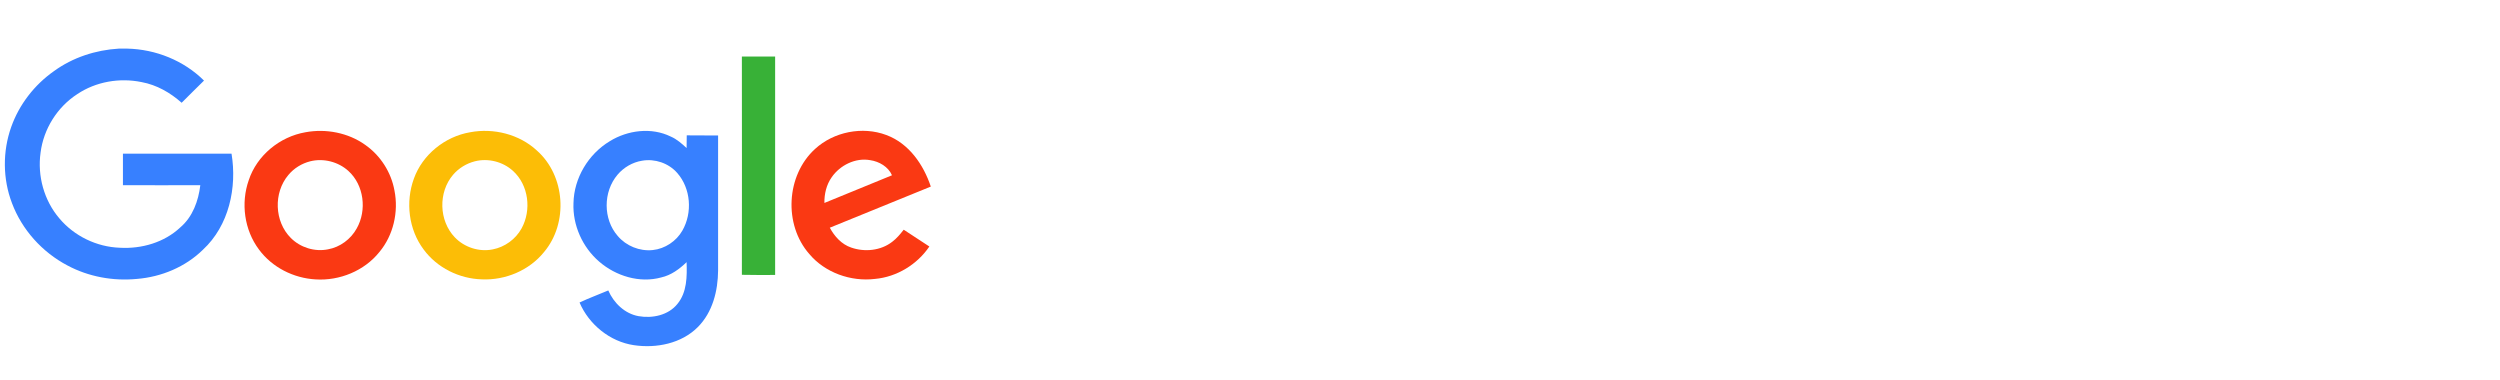 <svg width="171" height="26" viewBox="0 0 171 26" fill="none" xmlns="http://www.w3.org/2000/svg">
<g clip-path="url(#clip0_2723_2127)">
<path d="M8.133 3.325H8.695C10.651 3.368 12.574 4.141 13.954 5.512C13.445 6.026 12.923 6.517 12.424 7.029C11.649 6.338 10.714 5.804 9.693 5.617C8.183 5.303 6.56 5.585 5.293 6.433C3.912 7.323 2.977 8.829 2.775 10.44C2.552 12.031 3.008 13.704 4.062 14.939C5.07 16.141 6.613 16.894 8.206 16.946C9.693 17.031 11.246 16.58 12.331 15.555C13.182 14.834 13.574 13.734 13.701 12.667C11.938 12.667 10.172 12.677 8.409 12.667V10.512H15.837C16.219 12.824 15.667 15.428 13.881 17.081C12.69 18.253 11.044 18.944 9.364 19.078C7.738 19.236 6.058 18.931 4.614 18.158C2.881 17.248 1.501 15.709 0.822 13.901C0.183 12.238 0.173 10.355 0.768 8.682C1.311 7.153 2.352 5.804 3.692 4.864C4.976 3.931 6.539 3.42 8.133 3.325Z" fill="#3780FF"/>
<path d="M50.744 3.869H53.019V18.807C52.264 18.807 51.499 18.817 50.744 18.797C50.757 13.827 50.744 8.849 50.744 3.869Z" fill="#38B137"/>
<path d="M20.896 9.046C22.297 8.787 23.817 9.079 24.974 9.904C26.026 10.637 26.76 11.787 26.983 13.041C27.27 14.495 26.91 16.086 25.952 17.236C24.921 18.525 23.234 19.216 21.585 19.111C20.075 19.026 18.611 18.285 17.716 17.071C16.708 15.732 16.462 13.892 17.015 12.323C17.57 10.637 19.13 9.35 20.896 9.046ZM21.215 11.034C20.64 11.181 20.11 11.505 19.728 11.964C18.697 13.178 18.76 15.153 19.898 16.283C20.546 16.931 21.524 17.236 22.426 17.056C23.264 16.909 23.999 16.355 24.402 15.622C25.104 14.378 24.901 12.662 23.827 11.69C23.138 11.066 22.127 10.804 21.215 11.034Z" fill="#FA3913"/>
<path d="M32.159 9.046C33.763 8.742 35.518 9.183 36.717 10.291C38.672 12.016 38.885 15.248 37.216 17.236C36.207 18.49 34.571 19.181 32.955 19.108C31.414 19.066 29.894 18.313 28.98 17.069C27.949 15.7 27.726 13.814 28.311 12.216C28.896 10.585 30.426 9.34 32.159 9.046ZM32.478 11.034C31.903 11.181 31.374 11.505 30.991 11.954C29.97 13.146 30.013 15.091 31.108 16.233C31.756 16.914 32.765 17.248 33.699 17.059C34.528 16.901 35.273 16.358 35.675 15.625C36.367 14.37 36.164 12.655 35.08 11.682C34.391 11.056 33.38 10.804 32.478 11.034Z" fill="#FCBD06"/>
<path d="M41.714 9.655C42.935 8.902 44.561 8.692 45.878 9.34C46.294 9.517 46.633 9.822 46.963 10.126C46.973 9.844 46.963 9.55 46.973 9.258C47.685 9.268 48.396 9.258 49.118 9.268V18.495C49.108 19.887 48.746 21.36 47.728 22.375C46.613 23.495 44.9 23.839 43.36 23.61C41.714 23.37 40.28 22.188 39.641 20.692C40.28 20.388 40.948 20.148 41.607 19.866C41.98 20.724 42.734 21.457 43.679 21.625C44.624 21.792 45.719 21.562 46.337 20.787C46.995 19.991 46.995 18.904 46.963 17.931C46.474 18.403 45.911 18.822 45.23 18.976C43.753 19.385 42.126 18.881 40.989 17.899C39.841 16.916 39.162 15.398 39.226 13.892C39.259 12.186 40.237 10.542 41.714 9.655ZM43.912 10.994C43.264 11.098 42.658 11.455 42.243 11.946C41.245 13.118 41.245 14.991 42.253 16.141C42.828 16.822 43.75 17.198 44.645 17.104C45.483 17.019 46.261 16.497 46.674 15.774C47.376 14.55 47.259 12.886 46.312 11.819C45.731 11.161 44.794 10.837 43.912 10.994Z" fill="#3780FF"/>
<path d="M55.75 10.188C57.025 9.016 58.99 8.62 60.627 9.236C62.177 9.812 63.168 11.265 63.667 12.762C61.362 13.704 59.066 14.635 56.759 15.575C57.078 16.171 57.567 16.714 58.225 16.934C59.15 17.258 60.255 17.143 61.03 16.537C61.339 16.308 61.582 16.004 61.815 15.712C62.4 16.098 62.983 16.475 63.568 16.861C62.74 18.086 61.346 18.944 59.849 19.078C58.192 19.278 56.427 18.649 55.355 17.373C53.594 15.365 53.764 11.996 55.75 10.188ZM56.888 12.123C56.526 12.637 56.379 13.263 56.389 13.882C57.929 13.253 59.469 12.627 61.012 11.989C60.756 11.403 60.141 11.046 59.515 10.954C58.504 10.774 57.45 11.308 56.888 12.123Z" fill="#FA3913"/>
</g>
<defs>
<clipPath id="clip0_2723_2127">
<rect width="64" height="21" fill="white" transform="translate(0 3)"/>
</clipPath>
</defs>
</svg>

